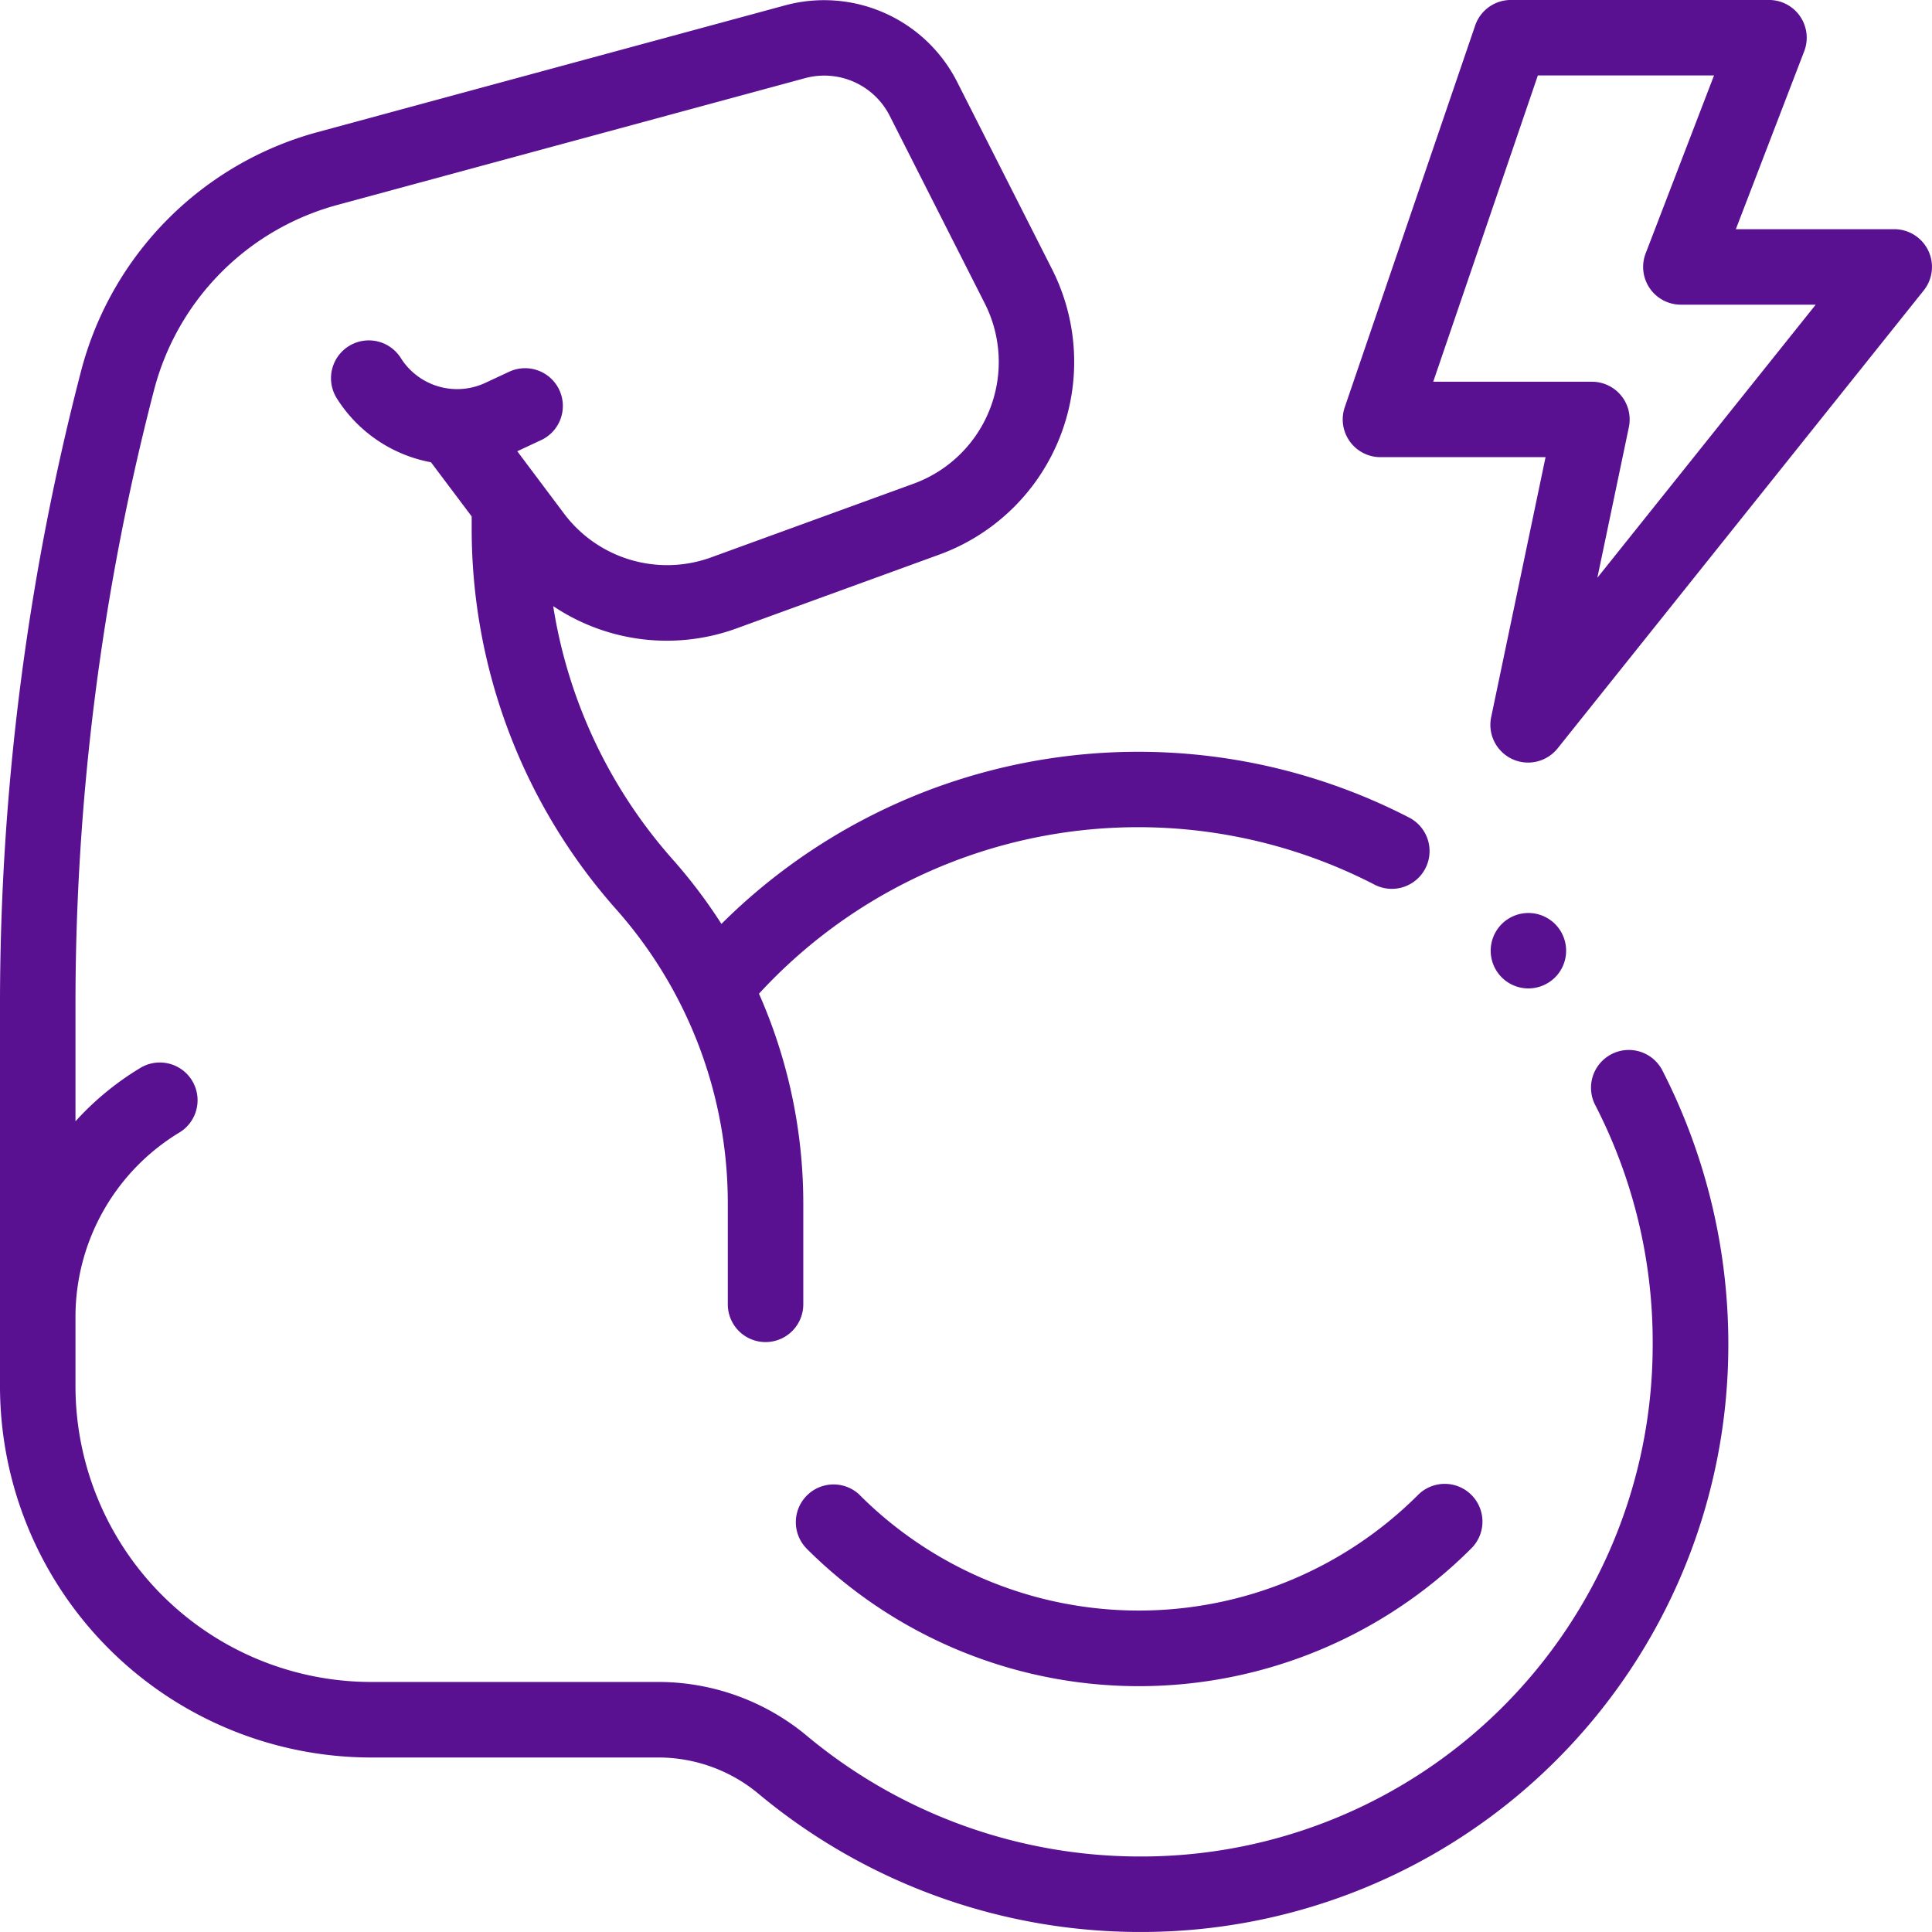 <svg xmlns="http://www.w3.org/2000/svg" width="70.648" height="70.647" viewBox="0 0 70.648 70.647">
  <g id="XMLID_2436_" transform="translate(0.001)">
    <g id="XMLID_47_" transform="translate(-0.001)">
      <path id="XMLID_55_" d="M58.923,38.584a1.38,1.38,0,0,0-.589,1.86,18.906,18.906,0,0,1,2.1,8.8A18.7,18.7,0,0,1,41.758,67.92a19.038,19.038,0,0,1-12.216-4.382,8.488,8.488,0,0,0-5.429-2H13.584A10.824,10.824,0,0,1,2.76,50.715V48.16a7.881,7.881,0,0,1,3.776-6.7,1.38,1.38,0,1,0-1.43-2.36A10.507,10.507,0,0,0,2.76,41.036V36.761A89.327,89.327,0,0,1,5.636,14.283a9.484,9.484,0,0,1,6.683-6.751L29.446,2.889a2.684,2.684,0,0,1,3.085,1.372l3.48,6.868A4.738,4.738,0,0,1,33.4,17.723l-7.382,2.687A4.712,4.712,0,0,1,20.615,18.8l-1.7-2.266.857-.4a1.38,1.38,0,1,0-1.169-2.5l-.858.4a2.435,2.435,0,0,1-3.088-.908A1.38,1.38,0,0,0,12.317,14.6a5.187,5.187,0,0,0,3.443,2.337l1.488,1.98v.444a20.967,20.967,0,0,0,5.284,13.923A16.2,16.2,0,0,1,26.614,44.04v3.689a1.38,1.38,0,0,0,2.76,0V44.04a18.96,18.96,0,0,0-1.62-7.67,18.832,18.832,0,0,1,22.486-4,1.38,1.38,0,1,0,1.266-2.452,21.6,21.6,0,0,0-25.125,3.9,18.992,18.992,0,0,0-1.784-2.36,18.209,18.209,0,0,1-4.368-9.261A7.453,7.453,0,0,0,26.966,23l7.382-2.687A7.5,7.5,0,0,0,38.473,9.882l-3.48-6.868A5.455,5.455,0,0,0,28.724.225L11.6,4.868a12.25,12.25,0,0,0-8.632,8.72A92.093,92.093,0,0,0,0,36.761V50.715A13.584,13.584,0,0,0,13.584,64.3H24.113a5.723,5.723,0,0,1,3.658,1.355A21.8,21.8,0,0,0,41.758,70.68,21.462,21.462,0,0,0,63.2,49.242a21.939,21.939,0,0,0-2.413-10.069A1.38,1.38,0,0,0,58.923,38.584Z" transform="translate(0 -0.033)" fill="#591091"/>
      <path id="XMLID_56_" d="M213.187,393.729a1.38,1.38,0,0,0-1.952,1.951,17.186,17.186,0,0,0,24.3,0,1.38,1.38,0,1,0-1.952-1.951,14.443,14.443,0,0,1-20.4,0Z" transform="translate(-181.74 -339.053)" fill="#591091"/>
      <path id="XMLID_59_" d="M377.252,9.164a1.38,1.38,0,0,0-1.243-.782h-5.793l2.5-6.507A1.38,1.38,0,0,0,371.427,0H361.99a1.38,1.38,0,0,0-1.306.934l-4.769,13.958a1.38,1.38,0,0,0,1.306,1.826h6.037l-1.989,9.507a1.38,1.38,0,0,0,2.428,1.144l13.389-16.747A1.38,1.38,0,0,0,377.252,9.164Zm-12.1,11.964,1.152-5.506a1.38,1.38,0,0,0-1.351-1.662H359.15l3.826-11.2h6.442l-2.5,6.507a1.38,1.38,0,0,0,1.288,1.875h4.931Z" transform="translate(-306.741 -0.001)" fill="#591091"/>
      <path id="XMLID_60_" d="M397.375,244.336a1.379,1.379,0,1,0-.976.4A1.39,1.39,0,0,0,397.375,244.336Z" transform="translate(-340.514 -208.592)" fill="#591091"/>
    </g>
  </g>
</svg>
